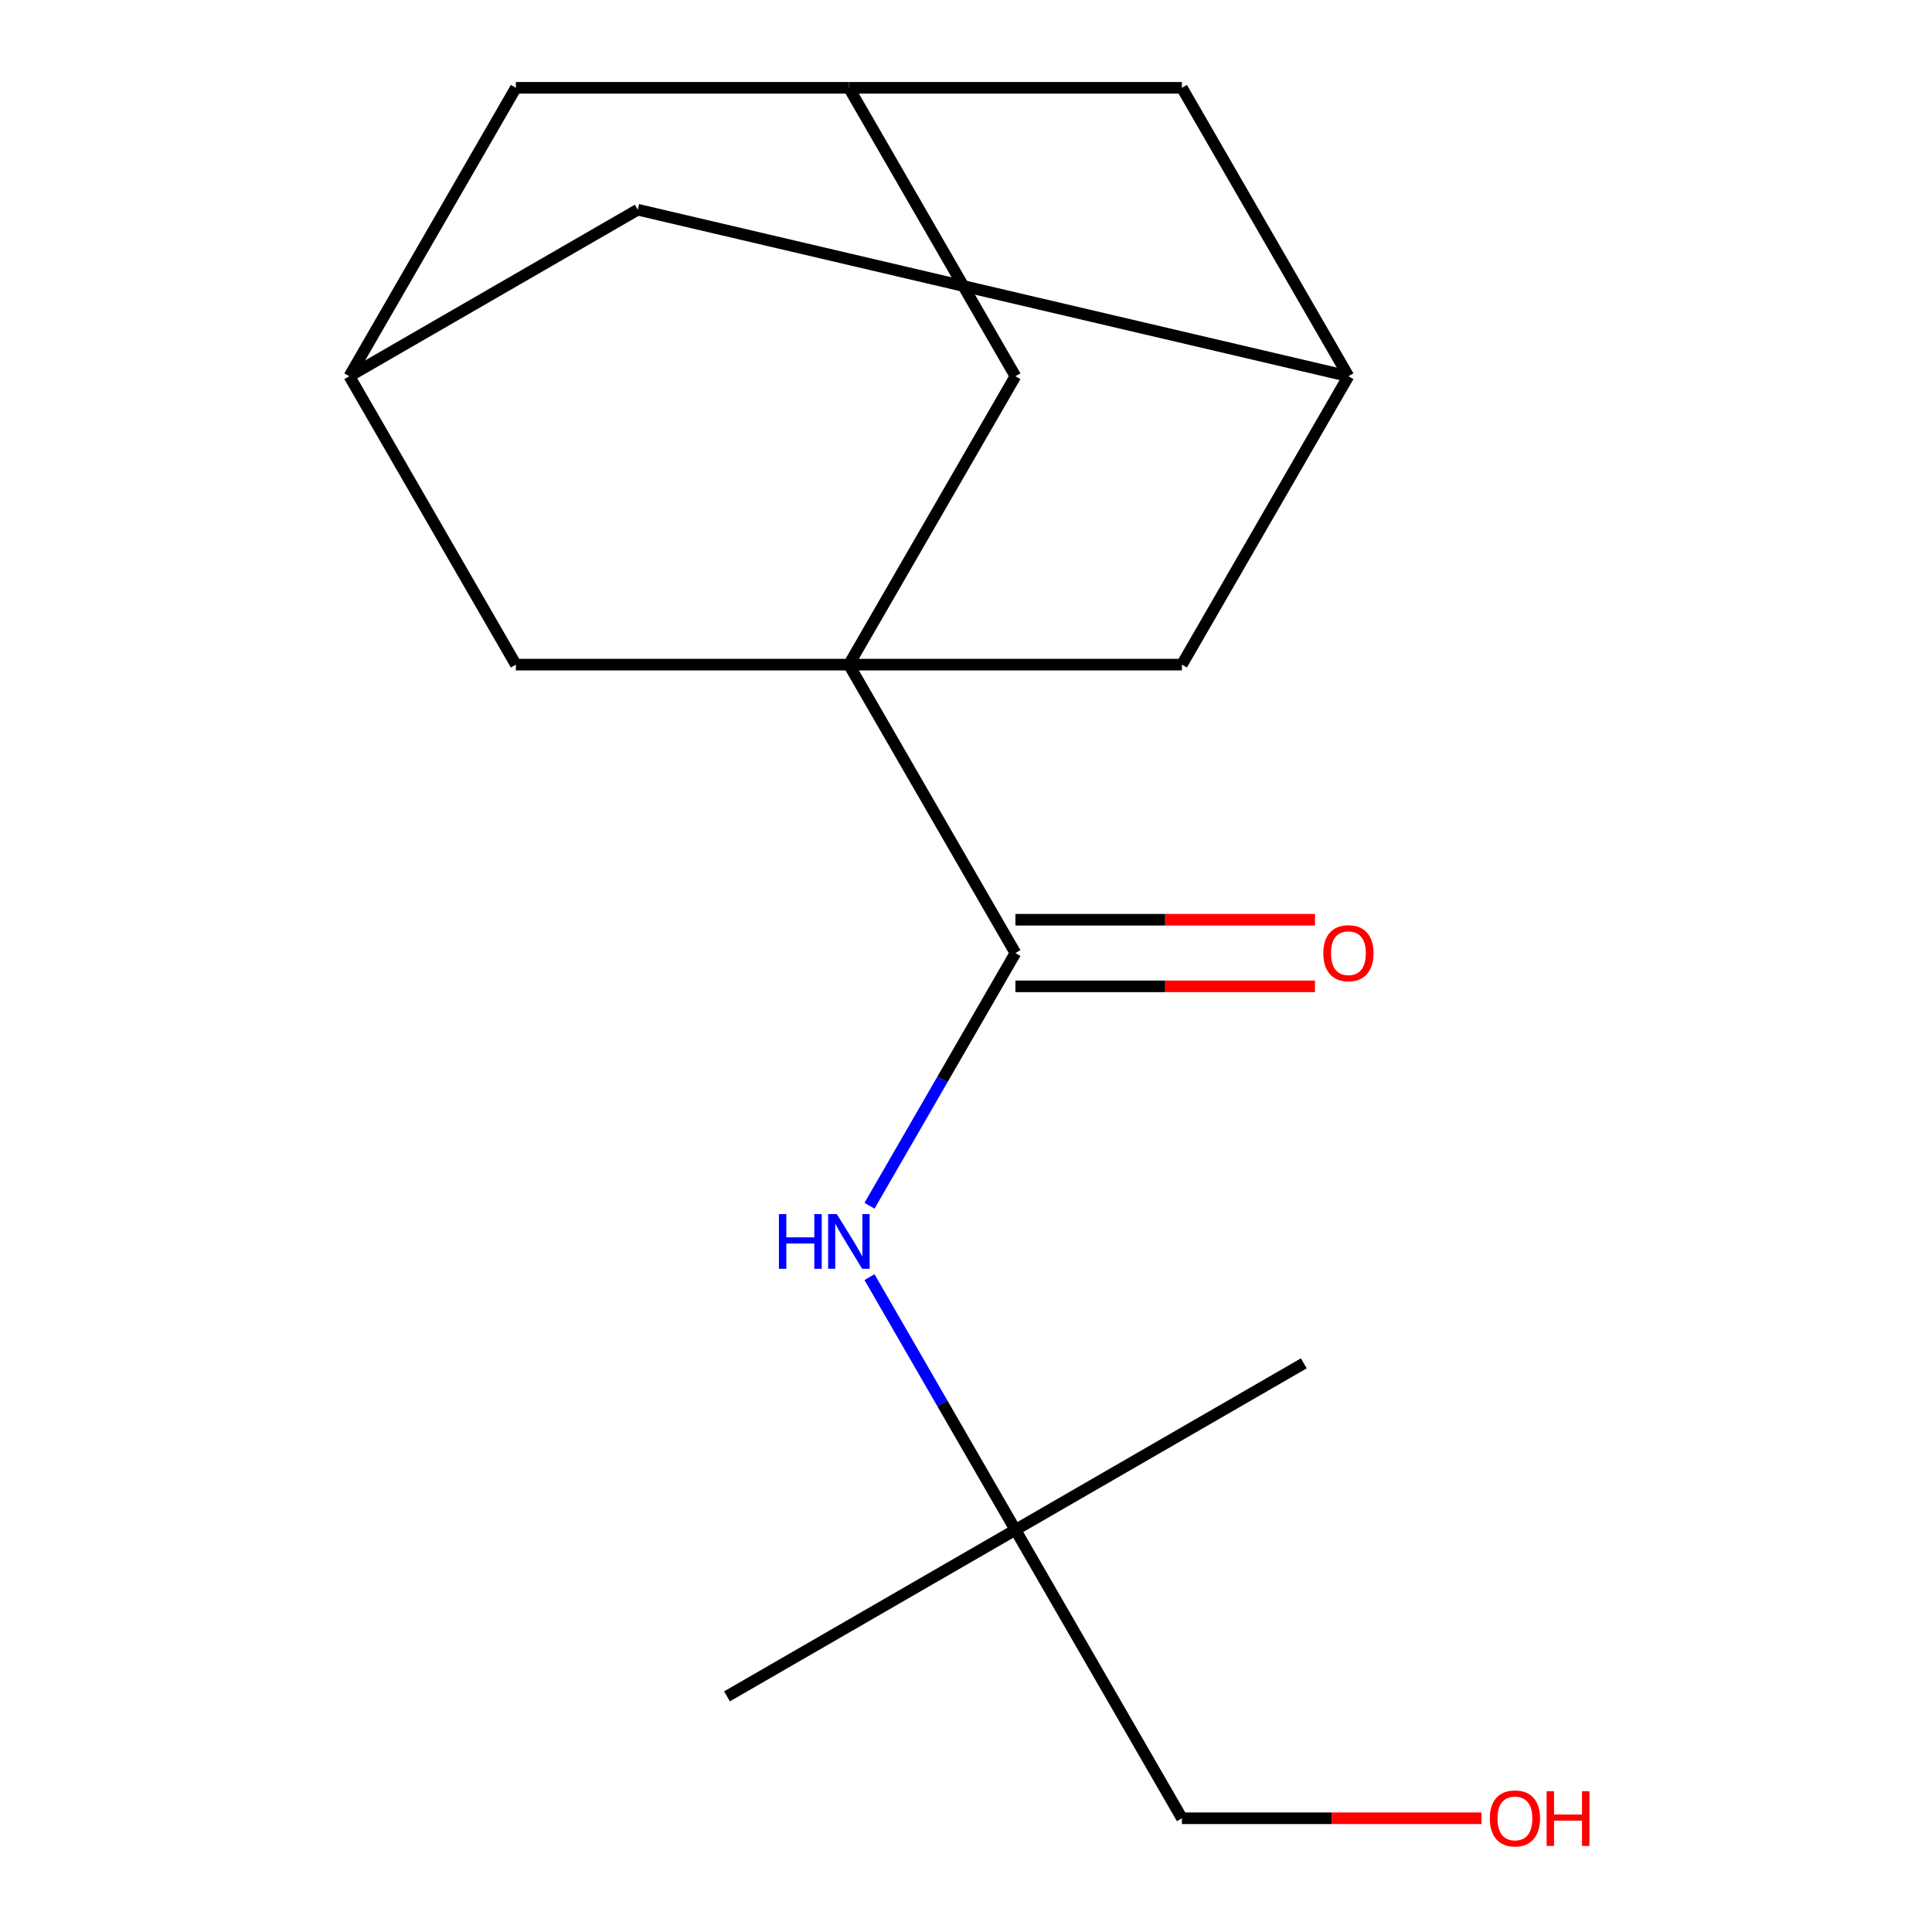 <?xml version='1.0' encoding='iso-8859-1'?>
<svg version='1.1' baseProfile='full'
              xmlns='http://www.w3.org/2000/svg'
                      xmlns:rdkit='http://www.rdkit.org/xml'
                      xmlns:xlink='http://www.w3.org/1999/xlink'
                  xml:space='preserve'
width='1000px' height='1000px' viewBox='0 0 1000 1000'>
<!-- END OF HEADER -->
<rect style='opacity:1.0;fill:#FFFFFF;stroke:none' width='1000' height='1000' x='0' y='0'> </rect>
<path class='bond-0' d='M 439.383,344.013 L 525.57,493.292' style='fill:none;fill-rule:evenodd;stroke:#000000;stroke-width:6px;stroke-linecap:butt;stroke-linejoin:miter;stroke-opacity:1' />
<path class='bond-2' d='M 439.383,344.013 L 525.57,194.734' style='fill:none;fill-rule:evenodd;stroke:#000000;stroke-width:6px;stroke-linecap:butt;stroke-linejoin:miter;stroke-opacity:1' />
<path class='bond-3' d='M 439.383,344.013 L 611.756,344.013' style='fill:none;fill-rule:evenodd;stroke:#000000;stroke-width:6px;stroke-linecap:butt;stroke-linejoin:miter;stroke-opacity:1' />
<path class='bond-4' d='M 439.383,344.013 L 267.01,344.013' style='fill:none;fill-rule:evenodd;stroke:#000000;stroke-width:6px;stroke-linecap:butt;stroke-linejoin:miter;stroke-opacity:1' />
<path class='bond-1' d='M 525.57,493.292 L 487.808,558.697' style='fill:none;fill-rule:evenodd;stroke:#000000;stroke-width:6px;stroke-linecap:butt;stroke-linejoin:miter;stroke-opacity:1' />
<path class='bond-1' d='M 487.808,558.697 L 450.047,624.102' style='fill:none;fill-rule:evenodd;stroke:#0000FF;stroke-width:6px;stroke-linecap:butt;stroke-linejoin:miter;stroke-opacity:1' />
<path class='bond-8' d='M 525.57,510.53 L 603.101,510.53' style='fill:none;fill-rule:evenodd;stroke:#000000;stroke-width:6px;stroke-linecap:butt;stroke-linejoin:miter;stroke-opacity:1' />
<path class='bond-8' d='M 603.101,510.53 L 680.633,510.53' style='fill:none;fill-rule:evenodd;stroke:#FF0000;stroke-width:6px;stroke-linecap:butt;stroke-linejoin:miter;stroke-opacity:1' />
<path class='bond-8' d='M 525.57,476.055 L 603.101,476.055' style='fill:none;fill-rule:evenodd;stroke:#000000;stroke-width:6px;stroke-linecap:butt;stroke-linejoin:miter;stroke-opacity:1' />
<path class='bond-8' d='M 603.101,476.055 L 680.633,476.055' style='fill:none;fill-rule:evenodd;stroke:#FF0000;stroke-width:6px;stroke-linecap:butt;stroke-linejoin:miter;stroke-opacity:1' />
<path class='bond-9' d='M 450.047,661.041 L 487.808,726.446' style='fill:none;fill-rule:evenodd;stroke:#0000FF;stroke-width:6px;stroke-linecap:butt;stroke-linejoin:miter;stroke-opacity:1' />
<path class='bond-9' d='M 487.808,726.446 L 525.57,791.851' style='fill:none;fill-rule:evenodd;stroke:#000000;stroke-width:6px;stroke-linecap:butt;stroke-linejoin:miter;stroke-opacity:1' />
<path class='bond-7' d='M 525.57,194.734 L 439.383,45.455' style='fill:none;fill-rule:evenodd;stroke:#000000;stroke-width:6px;stroke-linecap:butt;stroke-linejoin:miter;stroke-opacity:1' />
<path class='bond-5' d='M 611.756,344.013 L 697.943,194.734' style='fill:none;fill-rule:evenodd;stroke:#000000;stroke-width:6px;stroke-linecap:butt;stroke-linejoin:miter;stroke-opacity:1' />
<path class='bond-6' d='M 267.01,344.013 L 180.824,194.734' style='fill:none;fill-rule:evenodd;stroke:#000000;stroke-width:6px;stroke-linecap:butt;stroke-linejoin:miter;stroke-opacity:1' />
<path class='bond-12' d='M 697.943,194.734 L 611.756,45.455' style='fill:none;fill-rule:evenodd;stroke:#000000;stroke-width:6px;stroke-linecap:butt;stroke-linejoin:miter;stroke-opacity:1' />
<path class='bond-18' d='M 697.943,194.734 L 330.103,108.547' style='fill:none;fill-rule:evenodd;stroke:#000000;stroke-width:6px;stroke-linecap:butt;stroke-linejoin:miter;stroke-opacity:1' />
<path class='bond-10' d='M 180.824,194.734 L 330.103,108.547' style='fill:none;fill-rule:evenodd;stroke:#000000;stroke-width:6px;stroke-linecap:butt;stroke-linejoin:miter;stroke-opacity:1' />
<path class='bond-11' d='M 180.824,194.734 L 267.01,45.455' style='fill:none;fill-rule:evenodd;stroke:#000000;stroke-width:6px;stroke-linecap:butt;stroke-linejoin:miter;stroke-opacity:1' />
<path class='bond-17' d='M 439.383,45.455 L 267.01,45.455' style='fill:none;fill-rule:evenodd;stroke:#000000;stroke-width:6px;stroke-linecap:butt;stroke-linejoin:miter;stroke-opacity:1' />
<path class='bond-19' d='M 439.383,45.455 L 611.756,45.455' style='fill:none;fill-rule:evenodd;stroke:#000000;stroke-width:6px;stroke-linecap:butt;stroke-linejoin:miter;stroke-opacity:1' />
<path class='bond-14' d='M 525.57,791.851 L 611.756,941.13' style='fill:none;fill-rule:evenodd;stroke:#000000;stroke-width:6px;stroke-linecap:butt;stroke-linejoin:miter;stroke-opacity:1' />
<path class='bond-15' d='M 525.57,791.851 L 376.29,878.037' style='fill:none;fill-rule:evenodd;stroke:#000000;stroke-width:6px;stroke-linecap:butt;stroke-linejoin:miter;stroke-opacity:1' />
<path class='bond-16' d='M 525.57,791.851 L 674.849,705.664' style='fill:none;fill-rule:evenodd;stroke:#000000;stroke-width:6px;stroke-linecap:butt;stroke-linejoin:miter;stroke-opacity:1' />
<path class='bond-13' d='M 766.82,941.13 L 689.288,941.13' style='fill:none;fill-rule:evenodd;stroke:#FF0000;stroke-width:6px;stroke-linecap:butt;stroke-linejoin:miter;stroke-opacity:1' />
<path class='bond-13' d='M 689.288,941.13 L 611.756,941.13' style='fill:none;fill-rule:evenodd;stroke:#000000;stroke-width:6px;stroke-linecap:butt;stroke-linejoin:miter;stroke-opacity:1' />
<path  class='atom-2' d='M 403.163 628.412
L 407.003 628.412
L 407.003 640.452
L 421.483 640.452
L 421.483 628.412
L 425.323 628.412
L 425.323 656.732
L 421.483 656.732
L 421.483 643.652
L 407.003 643.652
L 407.003 656.732
L 403.163 656.732
L 403.163 628.412
' fill='#0000FF'/>
<path  class='atom-2' d='M 433.123 628.412
L 442.403 643.412
Q 443.323 644.892, 444.803 647.572
Q 446.283 650.252, 446.363 650.412
L 446.363 628.412
L 450.123 628.412
L 450.123 656.732
L 446.243 656.732
L 436.283 640.332
Q 435.123 638.412, 433.883 636.212
Q 432.683 634.012, 432.323 633.332
L 432.323 656.732
L 428.643 656.732
L 428.643 628.412
L 433.123 628.412
' fill='#0000FF'/>
<path  class='atom-9' d='M 684.943 493.372
Q 684.943 486.572, 688.303 482.772
Q 691.663 478.972, 697.943 478.972
Q 704.223 478.972, 707.583 482.772
Q 710.943 486.572, 710.943 493.372
Q 710.943 500.252, 707.543 504.172
Q 704.143 508.052, 697.943 508.052
Q 691.703 508.052, 688.303 504.172
Q 684.943 500.292, 684.943 493.372
M 697.943 504.852
Q 702.263 504.852, 704.583 501.972
Q 706.943 499.052, 706.943 493.372
Q 706.943 487.812, 704.583 485.012
Q 702.263 482.172, 697.943 482.172
Q 693.623 482.172, 691.263 484.972
Q 688.943 487.772, 688.943 493.372
Q 688.943 499.092, 691.263 501.972
Q 693.623 504.852, 697.943 504.852
' fill='#FF0000'/>
<path  class='atom-14' d='M 771.129 941.21
Q 771.129 934.41, 774.489 930.61
Q 777.849 926.81, 784.129 926.81
Q 790.409 926.81, 793.769 930.61
Q 797.129 934.41, 797.129 941.21
Q 797.129 948.09, 793.729 952.01
Q 790.329 955.89, 784.129 955.89
Q 777.889 955.89, 774.489 952.01
Q 771.129 948.13, 771.129 941.21
M 784.129 952.69
Q 788.449 952.69, 790.769 949.81
Q 793.129 946.89, 793.129 941.21
Q 793.129 935.65, 790.769 932.85
Q 788.449 930.01, 784.129 930.01
Q 779.809 930.01, 777.449 932.81
Q 775.129 935.61, 775.129 941.21
Q 775.129 946.93, 777.449 949.81
Q 779.809 952.69, 784.129 952.69
' fill='#FF0000'/>
<path  class='atom-14' d='M 800.529 927.13
L 804.369 927.13
L 804.369 939.17
L 818.849 939.17
L 818.849 927.13
L 822.689 927.13
L 822.689 955.45
L 818.849 955.45
L 818.849 942.37
L 804.369 942.37
L 804.369 955.45
L 800.529 955.45
L 800.529 927.13
' fill='#FF0000'/>
</svg>
